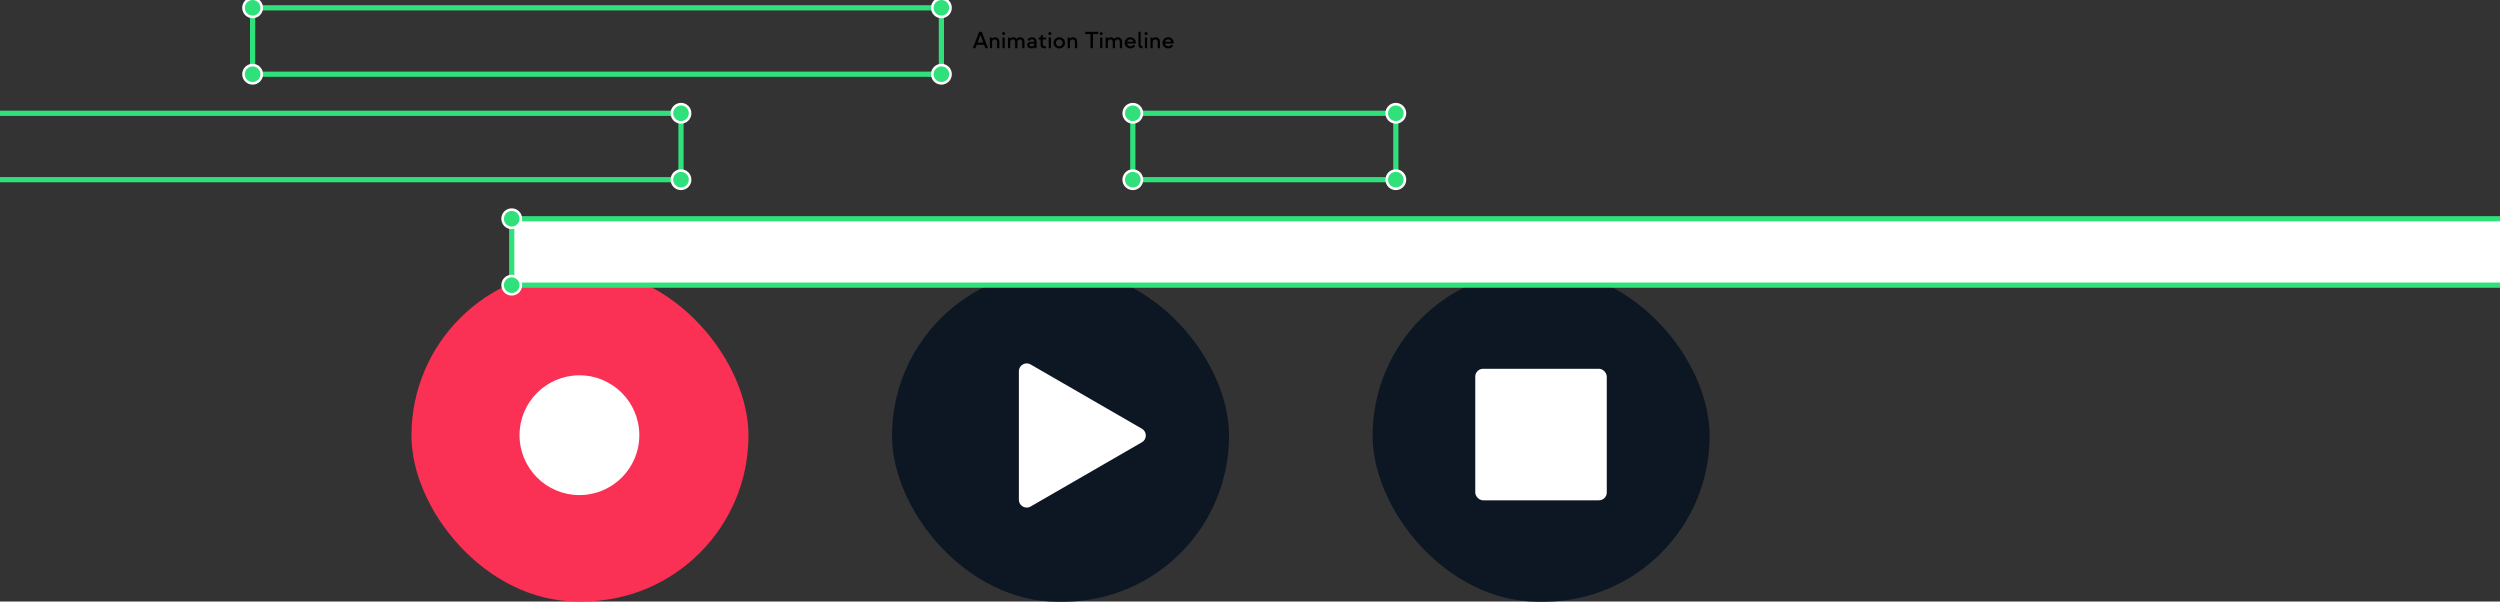 <svg width="1920" height="462" viewBox="0 0 1920 462" fill="none" xmlns="http://www.w3.org/2000/svg">
<rect x="0" y="0" width="1920" height="462" fill="#333333" stroke="none"/>
<g clip-path="url(#clip0_261:19549)">
<rect x="316" y="207" width="258.826" height="254.916" rx="127.458" fill="#FA3054"/>
<circle cx="445" cy="334.229" r="46" fill="white"/>
<rect x="685.087" y="207.229" width="258.826" height="254.916" rx="127.458" fill="#0C1723"/>
<path d="M877 329.261C881 331.57 881 337.344 877 339.653L791.5 389.017C787.5 391.326 782.5 388.439 782.5 383.82L782.5 285.094C782.5 280.475 787.5 277.588 791.5 279.897L877 329.261Z" fill="white"/>
<rect x="1054.17" y="207.229" width="258.826" height="254.916" rx="127.458" fill="#0C1723"/>
<rect x="1133" y="283.229" width="101" height="101" rx="6" fill="white"/>
<path d="M758.79 37L753.984 24.4H752.022L747.126 37H749.142L750.114 34.39H755.802L756.774 37H758.79ZM752.958 26.812L755.136 32.644H750.78L752.958 26.812ZM761.924 37V32.374C761.924 31.06 762.77 30.232 763.904 30.232C765.056 30.232 765.776 31.042 765.776 32.212V37H767.486V31.852C767.486 30.034 766.172 28.63 764.246 28.63C762.968 28.63 762.122 29.278 761.816 29.764V28.828H760.214V37H761.924ZM770.761 26.92C771.445 26.92 771.949 26.434 771.949 25.786C771.949 25.138 771.445 24.634 770.761 24.634C770.113 24.634 769.591 25.138 769.591 25.786C769.591 26.434 770.113 26.92 770.761 26.92ZM771.625 37V28.828H769.915V37H771.625ZM775.863 37V32.374C775.863 31.096 776.673 30.232 777.789 30.232C778.941 30.232 779.625 31.042 779.625 32.212V37H781.335V32.374C781.335 31.096 782.127 30.232 783.261 30.232C784.413 30.232 785.061 31.042 785.061 32.212V37H786.771V31.852C786.771 30.034 785.439 28.63 783.459 28.63C781.893 28.63 781.083 29.494 780.777 29.998C780.327 29.242 779.409 28.63 778.149 28.63C776.871 28.63 776.061 29.278 775.755 29.764V28.828H774.153V37H775.863ZM792.024 37.198C793.302 37.198 794.166 36.568 794.472 36.1V37H796.056V31.834C796.056 30.178 794.796 28.63 792.492 28.63C790.782 28.63 789.666 29.548 789.144 30.718L790.422 31.546C790.746 30.772 791.394 30.178 792.492 30.178C793.734 30.178 794.328 30.88 794.328 31.42C794.328 31.87 794.004 32.176 793.482 32.176H791.61C790.026 32.176 788.874 33.094 788.874 34.534C788.874 36.01 790.098 37.198 792.024 37.198ZM792.168 35.722C791.196 35.722 790.656 35.2 790.656 34.552C790.656 33.958 791.124 33.508 791.808 33.508H794.364V33.616C794.364 34.84 793.536 35.722 792.168 35.722ZM803.323 37.108V35.524H802.351C801.577 35.524 800.857 35.128 800.857 34.03V30.322H803.323V28.828H800.857V26.848H799.597V26.884C799.597 28.342 798.715 29.08 797.761 29.08H797.707V30.322H799.147V34.192C799.147 36.154 800.335 37.108 802.135 37.108H803.323ZM806.252 26.92C806.936 26.92 807.44 26.434 807.44 25.786C807.44 25.138 806.936 24.634 806.252 24.634C805.604 24.634 805.082 25.138 805.082 25.786C805.082 26.434 805.604 26.92 806.252 26.92ZM807.116 37V28.828H805.406V37H807.116ZM813.532 37.198C816.034 37.198 817.924 35.344 817.924 32.914C817.924 30.484 816.034 28.63 813.532 28.63C811.048 28.63 809.14 30.484 809.14 32.914C809.14 35.344 811.048 37.198 813.532 37.198ZM813.532 35.542C812.038 35.542 810.94 34.426 810.94 32.914C810.94 31.402 812.038 30.286 813.532 30.268C815.008 30.286 816.124 31.402 816.124 32.914C816.124 34.426 815.008 35.542 813.532 35.542ZM821.707 37V32.374C821.707 31.06 822.553 30.232 823.687 30.232C824.839 30.232 825.559 31.042 825.559 32.212V37H827.269V31.852C827.269 30.034 825.955 28.63 824.029 28.63C822.751 28.63 821.905 29.278 821.599 29.764V28.828H819.997V37H821.707ZM839.413 37V26.164H843.391V24.4H833.473V26.164H837.469V37H839.413ZM845.732 26.92C846.416 26.92 846.92 26.434 846.92 25.786C846.92 25.138 846.416 24.634 845.732 24.634C845.084 24.634 844.562 25.138 844.562 25.786C844.562 26.434 845.084 26.92 845.732 26.92ZM846.596 37V28.828H844.886V37H846.596ZM850.834 37V32.374C850.834 31.096 851.644 30.232 852.76 30.232C853.912 30.232 854.596 31.042 854.596 32.212V37H856.306V32.374C856.306 31.096 857.098 30.232 858.232 30.232C859.384 30.232 860.032 31.042 860.032 32.212V37H861.742V31.852C861.742 30.034 860.41 28.63 858.43 28.63C856.864 28.63 856.054 29.494 855.748 29.998C855.298 29.242 854.38 28.63 853.12 28.63C851.842 28.63 851.032 29.278 850.726 29.764V28.828H849.124V37H850.834ZM868.147 37.198C869.749 37.198 871.099 36.442 871.855 35.218L870.505 34.3C870.037 35.074 869.137 35.56 868.147 35.56C866.959 35.56 865.825 34.786 865.591 33.418H872.305C872.593 30.7 870.685 28.63 868.093 28.63C865.501 28.63 863.755 30.61 863.755 32.914C863.755 35.218 865.609 37.198 868.147 37.198ZM865.645 32.104C865.915 31.042 866.779 30.214 868.093 30.214C869.425 30.214 870.361 31.15 870.505 32.104H865.645ZM877.425 37.126V35.488C876.525 35.488 876.039 35.02 876.039 34.156V24.4H874.329V34.174C874.329 36.136 875.355 37.126 877.155 37.126H877.425ZM880.168 26.92C880.852 26.92 881.356 26.434 881.356 25.786C881.356 25.138 880.852 24.634 880.168 24.634C879.52 24.634 878.998 25.138 878.998 25.786C878.998 26.434 879.52 26.92 880.168 26.92ZM881.032 37V28.828H879.322V37H881.032ZM885.27 37V32.374C885.27 31.06 886.116 30.232 887.25 30.232C888.402 30.232 889.122 31.042 889.122 32.212V37H890.832V31.852C890.832 30.034 889.518 28.63 887.592 28.63C886.314 28.63 885.468 29.278 885.162 29.764V28.828H883.56V37H885.27ZM897.221 37.198C898.823 37.198 900.173 36.442 900.929 35.218L899.579 34.3C899.111 35.074 898.211 35.56 897.221 35.56C896.033 35.56 894.899 34.786 894.665 33.418H901.379C901.667 30.7 899.759 28.63 897.167 28.63C894.575 28.63 892.829 30.61 892.829 32.914C892.829 35.218 894.683 37.198 897.221 37.198ZM894.719 32.104C894.989 31.042 895.853 30.214 897.167 30.214C898.499 30.214 899.435 31.15 899.579 32.104H894.719Z" fill="black"/>
<rect x="-6" y="87" width="529" height="51" stroke="#30E17B" stroke-width="4"/>
<rect x="194" y="6" width="529" height="51" stroke="#30E17B" stroke-width="4"/>
<rect x="393" y="168" width="1536" height="51" fill="white" stroke="#30E17B" stroke-width="4"/>
<rect x="870" y="87" width="202" height="51" stroke="#30E17B" stroke-width="4"/>
<circle cx="723" cy="6" r="7" fill="#30E17B" stroke="white" stroke-width="2"/>
<circle cx="194" cy="6" r="7" fill="#30E17B" stroke="white" stroke-width="2"/>
<circle cx="523" cy="87" r="7" fill="#30E17B" stroke="white" stroke-width="2"/>
<circle cx="870" cy="87" r="7" fill="#30E17B" stroke="white" stroke-width="2"/>
<circle cx="393" cy="168" r="7" fill="#30E17B" stroke="white" stroke-width="2"/>
<circle cx="1072" cy="87" r="7" fill="#30E17B" stroke="white" stroke-width="2"/>
<circle cx="1072" cy="138" r="7" fill="#30E17B" stroke="white" stroke-width="2"/>
<circle cx="870" cy="138" r="7" fill="#30E17B" stroke="white" stroke-width="2"/>
<circle cx="523" cy="138" r="7" fill="#30E17B" stroke="white" stroke-width="2"/>
<circle cx="194" cy="57" r="7" fill="#30E17B" stroke="white" stroke-width="2"/>
<circle cx="723" cy="57" r="7" fill="#30E17B" stroke="white" stroke-width="2"/>
<circle cx="393" cy="219" r="7" fill="#30E17B" stroke="white" stroke-width="2"/>
</g>
<defs>
<clipPath id="clip0_261:19549">
<rect width="1920" height="462" fill="white"/>
</clipPath>
</defs>
</svg>
